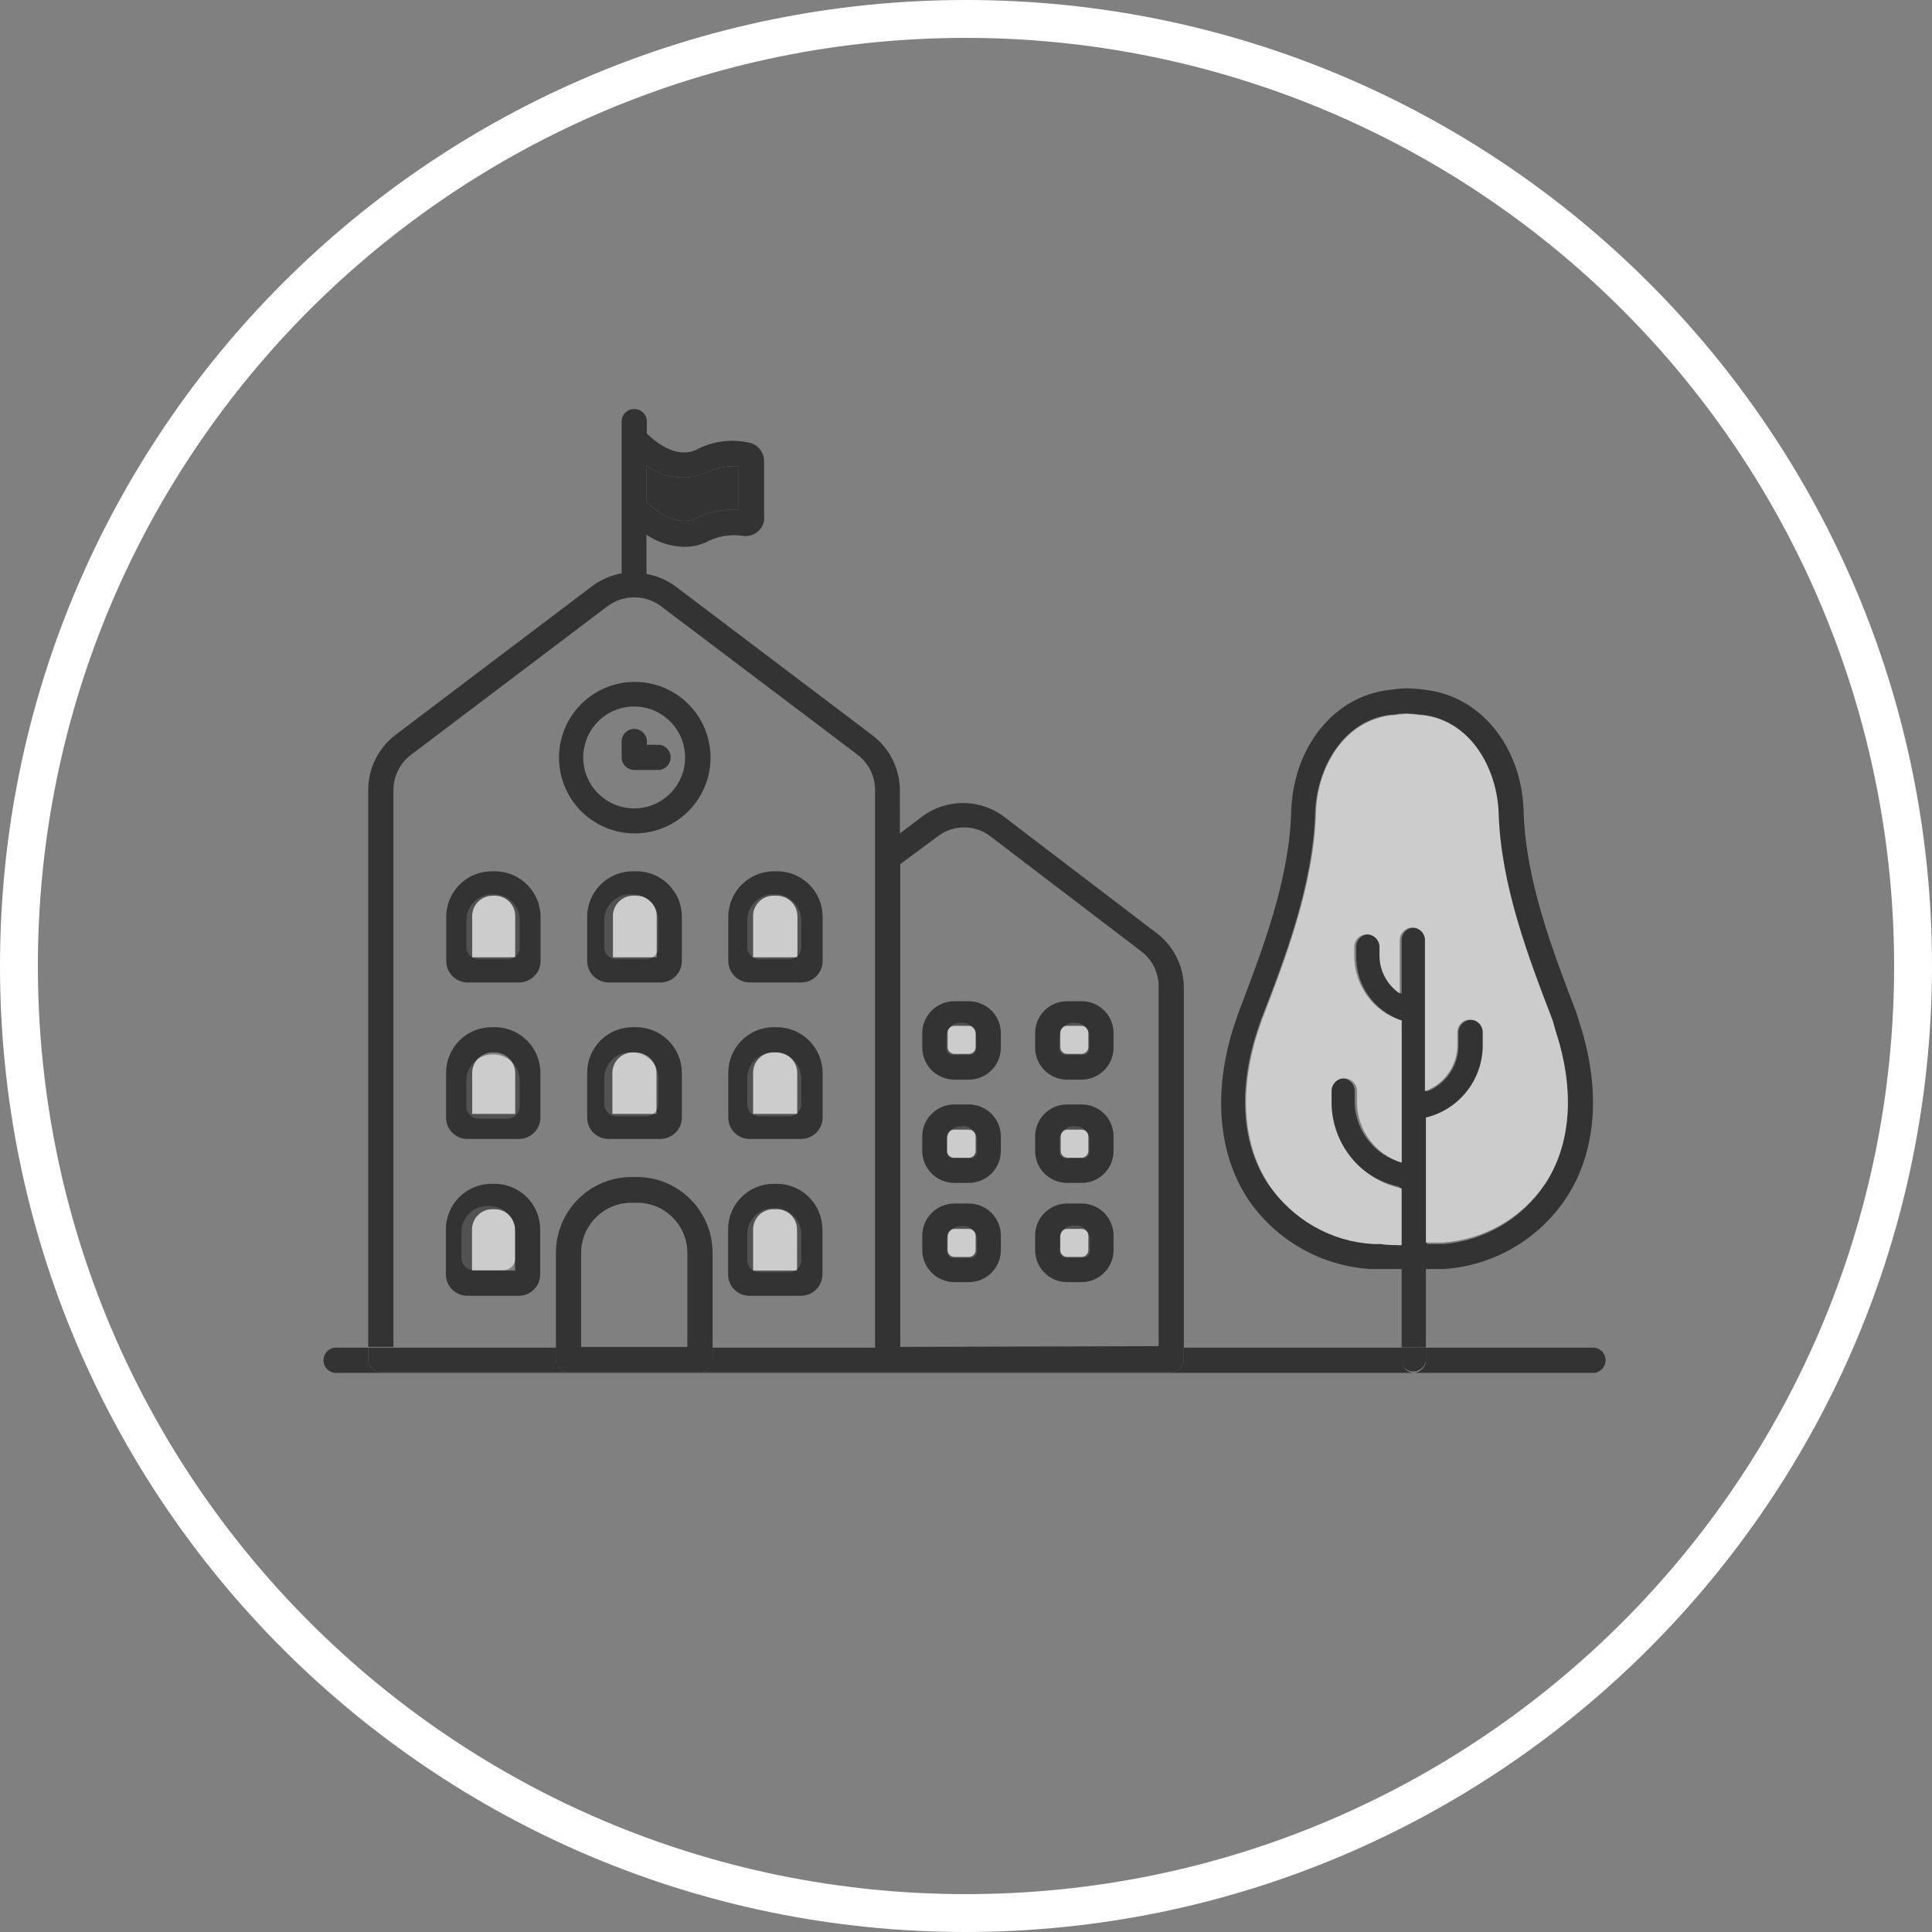 <svg xmlns="http://www.w3.org/2000/svg" width="102" height="102" viewBox="0 0 102 102">
    <rect x="0" y="0" width="102" height="102" fill="#808080" stroke="none"/>
    <g fill="none" fill-rule="evenodd">
        <g fill-rule="nonzero">
            <g>
                <g fill="#FFF">
                    <path d="M51 102C22.833 102 0 79.167 0 51S22.833 0 51 0s51 22.833 51 51c-.033 28.153-22.847 50.967-51 51zM51 2C23.938 2 2 23.938 2 51s21.938 49 49 49 49-21.938 49-49c0-12.996-5.162-25.459-14.352-34.648C76.458 7.162 63.996 2 51 2z"/>
                </g>
                <path fill="#FFF" d="M33.38 55.56h-.1c-.365-.003-.716.14-.975.398-.26.257-.405.607-.405.972v1.37c.005.355.295.64.65.64h1.56c.355 0 .645-.285.65-.64v-1.37c0-.365-.146-.715-.405-.972-.259-.258-.61-.4-.975-.398zM33.38 47.21h-.1c-.366 0-.717.145-.976.404s-.404.61-.404.976V50c0 .359.291.65.65.65h1.56c.359 0 .65-.291.65-.65v-1.41c0-.366-.145-.717-.404-.976s-.61-.404-.976-.404zM26.06 47.21H26c-.366 0-.717.145-.976.404s-.404.61-.404.976V50c0 .359.291.65.65.65h1.53c.355-.005.64-.295.64-.65v-1.41c0-.366-.145-.717-.404-.976s-.61-.404-.976-.404zM26.06 55.67H26c-.762 0-1.38.618-1.38 1.38v1.36c0 .359.291.65.65.65h1.53c.355-.005.64-.295.64-.65v-1.36c0-.762-.618-1.38-1.38-1.38zM25.84 63.67h-.1c-.762 0-1.38.618-1.38 1.38v1.36c0 .359.291.65.65.65h1.56c.171 0 .336-.069.456-.191s.187-.288.184-.459v-1.36c.003-.365-.14-.716-.398-.975-.257-.26-.607-.405-.972-.405zM40.92 63.78h-.09c-.76.005-1.375.62-1.38 1.38v1.37c0 .353.287.64.64.64h1.57c.353 0 .64-.287.64-.64v-1.37c-.005-.76-.62-1.375-1.38-1.38zM40.92 55.56h-.09c-.365-.003-.716.14-.975.398-.26.257-.405.607-.405.972v1.37c0 .353.287.64.64.64h1.57c.353 0 .64-.287.64-.64v-1.37c0-.365-.146-.715-.405-.972-.259-.258-.61-.4-.975-.398zM50.78 54h-.06c-.194-.008-.383.061-.525.192-.143.132-.227.314-.235.508v.68c.005.09.046.175.114.235.067.06.156.09.246.085h.86c.09.005.179-.025.246-.085.068-.06.109-.145.114-.235v-.68c-.008-.194-.092-.376-.235-.508-.142-.13-.331-.2-.525-.192zM56.74 54h-.05c-.405-.017-.748.295-.77.7v.68c.005.09.046.175.114.235.067.06.156.09.246.085h.87c.09.005.179-.025.246-.085.068-.06.109-.145.114-.235v-.68c-.008-.195-.094-.38-.238-.511-.145-.132-.337-.2-.532-.189zM56.76 59.46h-.06c-.4-.017-.738.29-.76.69v.69c.005.09.046.175.114.235.067.06.156.09.246.085h.86c.09.005.179-.025.246-.085.068-.06.109-.145.114-.235v-.69c-.022-.4-.36-.707-.76-.69zM56.77 64.7h-.05c-.194-.01-.384.056-.528.185-.145.13-.232.311-.242.505v.68c.01.19.17.336.36.33h.87c.19.006.35-.14.36-.33v-.68c-.027-.4-.369-.707-.77-.69zM50.76 59.46c-.401-.017-.743.29-.77.69v.69c.016.185.174.326.36.32h.87c.09.005.179-.025.246-.085.068-.06.109-.145.114-.235v-.69c-.01-.203-.104-.393-.26-.524-.155-.131-.358-.191-.56-.166zM50.76 64.73c-.401-.017-.743.29-.77.69v.68c.016.185.174.326.36.32h.87c.09.005.179-.025.246-.085.068-.06.109-.145.114-.235v-.68c-.01-.203-.104-.393-.26-.524-.155-.131-.358-.191-.56-.166zM40.92 47.21h-.09c-.366 0-.717.145-.976.404s-.404.61-.404.976V50c0 .355.285.645.64.65h1.57c.355-.005.64-.295.64-.65v-1.41c0-.366-.145-.717-.404-.976s-.61-.404-.976-.404z" opacity=".6"/>
                <g opacity=".6">
                    <path fill="#000" d="M67.18 50.15c.336.041.588.327.588.665s-.252.624-.588.665h-9.56c.362-.005.655-.298.66-.66v-.67h8.9zM66.43 33.12c1.11 3.5.84 6.75-.77 9.17-1.453 2.16-3.822 3.53-6.42 3.71h-.96v4.14H57V46H55.36c-2.6-.16-4.98-1.51-6.45-3.66-1.6-2.42-1.88-5.67-.77-9.16l.24-.7c1.26-3.31 2.69-7 2.79-10.64.1-3.39 2.26-6.08 5.15-6.41.308-.05.618-.08.93-.09.335.005.669.032 1 .08 2.93.34 5.09 3 5.19 6.42.1 3.61 1.52 7.33 2.78 10.61l.21.67zm-1.88 8.43c1.38-2.07 1.6-4.92.61-8l-.23-.69c-1.28-3.35-2.75-7.18-2.86-11-.06-2.33-1.45-4.84-4-5.13H58c-.258-.038-.519-.062-.78-.07-.231.008-.462.032-.69.07h-.1c-2.51.29-3.9 2.8-4 5.13-.11 3.84-1.57 7.67-2.87 11l-.22.66c-1 3.1-.76 5.95.61 8 1.244 1.807 3.25 2.94 5.44 3.07h.39c.32 0 .91.06 1.1.06v-3c-2.137-.446-3.676-2.318-3.7-4.5v-.55c0-.37.3-.67.67-.67.37 0 .67.3.67.67v.64c.049 1.477 1.054 2.75 2.48 3.14v-7.5c-1.459-.502-2.428-1.887-2.4-3.43V29c-.003-.177.066-.347.19-.473s.293-.197.47-.197c.37 0 .67.3.67.67v.47c.001.803.402 1.553 1.07 2v-2.91c.041-.336.327-.588.665-.588s.624.252.665.588v8.07c1.036-.4 1.706-1.41 1.67-2.52v-.59c0-.37.3-.67.67-.67.37 0 .67.3.67.67v.6c.042 1.844-1.207 3.468-3 3.9v6.66h.87c2.165-.172 4.132-1.325 5.34-3.13z" transform="translate(17 21)"/>
                    <path fill="#FFF" d="M65.16 33.53c1 3.1.77 5.95-.61 8-1.233 1.798-3.224 2.93-5.4 3.07h-.87V38c1.793-.432 3.042-2.056 3-3.9v-.6c0-.37-.3-.67-.67-.67-.37 0-.67.3-.67.67v.59c.03 1.12-.658 2.134-1.71 2.52v-8.05c-.041-.336-.327-.588-.665-.588s-.624.252-.665.588v2.89c-.668-.447-1.069-1.197-1.07-2V29c0-.37-.3-.67-.67-.67-.177 0-.346.07-.47.197-.124.126-.193.296-.19.473v.47c-.005 1.562 1.009 2.945 2.5 3.41v7.5c-1.378-.433-2.328-1.696-2.36-3.14v-.64c0-.37-.3-.67-.67-.67-.37 0-.67.3-.67.67v.64c.024 2.182 1.563 4.054 3.7 4.5v3c-.19 0-.78 0-1.1-.06h-.39c-2.225-.123-4.264-1.282-5.51-3.13-1.37-2.07-1.59-4.92-.61-8l.22-.66c1.3-3.38 2.76-7.21 2.87-11 .06-2.33 1.45-4.84 4-5.13h.1c.228-.038.459-.062.69-.07.261.008.522.032.78.07h.07c2.52.29 3.91 2.8 4 5.13.11 3.84 1.58 7.67 2.86 11l.18.64z" transform="translate(17 21)"/>
                    <path fill="#000" d="M58.28 50.15v.67c-.041.336-.327.588-.665.588s-.624-.252-.665-.588v-.67h1.33z" transform="translate(17 21)"/>
                    <path fill="#000" d="M57.62 51.48H.83c-.257.032-.51-.088-.648-.307-.138-.218-.138-.498 0-.716.139-.22.39-.339.648-.307h1.61v.62c0 .177.07.346.197.47.126.124.296.193.473.19h41.73c.176.003.345-.066.47-.19.124-.125.193-.294.19-.47v-.62H57v.67c.004.348.273.634.62.66z" transform="translate(17 21)"/>
                    <path fill="#000" d="M45.5 50.15v.62c.003.176-.066.345-.19.47-.125.124-.294.193-.47.19H20.09c.309-.07.528-.343.53-.66v-.62H45.5zM45.5 31.07v19.08H20.62h8.58V20.71c0-.73-.34-1.417-.92-1.86L17.89 11c-.835-.618-1.975-.618-2.81 0L4.7 18.85c-.584.44-.928 1.129-.93 1.86v29.4h8.58-9.91v-29.4c0-1.146.537-2.227 1.45-2.92l10.38-7.85c.458-.34.989-.57 1.55-.67V1.18c.041-.336.327-.588.665-.588s.624.252.665.588v.71c.4.4 1.52 1.34 2.58.87.887-.48 1.92-.611 2.9-.37.437.132.73.544.71 1v2.9c.005.067.005.133 0 .2-.05.266-.207.5-.433.65-.226.148-.503.199-.767.14-.637-.08-1.283.04-1.85.34-.364.168-.76.253-1.16.25-.715-.012-1.41-.234-2-.64V9.3c.561.1 1.092.33 1.55.67l10.38 7.85c.913.693 1.45 1.774 1.45 2.92V23l1.15-.87c1.288-.98 3.072-.98 4.36 0l8 6.1c.907.666 1.453 1.715 1.48 2.84zm-1.33 19v-19c.002-.717-.331-1.394-.9-1.83l-8-6.1c-.811-.61-1.929-.61-2.74 0l-2 1.48v25.49l13.64-.04zM22 5.9V3.62c-.601-.045-1.203.076-1.74.35-1.037.425-2.22.277-3.12-.39V5.5c.41.4 1.52 1.35 2.58.87.709-.345 1.493-.506 2.28-.47z" transform="translate(17 21)"/>
                    <path fill="#000" d="M41.79 44.27V45c0 .933-.757 1.69-1.69 1.69h-.77c-.93-.005-1.68-.76-1.68-1.69v-.77c0-.93.75-1.685 1.68-1.69h.77c.455 0 .891.183 1.21.509.317.326.49.766.48 1.221zm-1.33.73v-.77c-.005-.195-.165-.35-.36-.35h-.77c-.193 0-.35.157-.35.35V45c0 .195.155.355.35.36h.77c.199 0 .36-.161.36-.36zM41.79 39v.76c.003.449-.175.88-.492 1.198-.318.317-.749.495-1.198.492h-.77c-.447 0-.876-.178-1.191-.496-.316-.317-.492-.747-.489-1.194V39c-.003-.447.173-.877.489-1.194.315-.318.744-.496 1.191-.496h.77c.449-.003.88.175 1.198.492.317.318.495.749.492 1.198zm-1.33.76V39c0-.199-.161-.36-.36-.36h-.77c-.187.016-.33.172-.33.36v.76c0 .195.155.355.35.36h.77c.187-.01.335-.163.34-.35v-.01zM41.79 33.51v.77c.008.453-.166.891-.484 1.214-.318.324-.753.506-1.206.506h-.77c-.93-.005-1.68-.76-1.68-1.69v-.77c0-.928.752-1.68 1.68-1.68h.77c.92-.006 1.674.73 1.69 1.65zm-1.33.77v-.77c-.005-.195-.165-.35-.36-.35h-.77c-.193 0-.35.157-.35.35v.77c0 .195.155.355.35.36h.77c.199 0 .36-.161.36-.36zM35.84 44.27V45c0 .933-.757 1.69-1.69 1.69h-.77c-.931-.005-1.685-.759-1.69-1.69v-.77c.005-.931.759-1.685 1.69-1.69h.77c.455 0 .891.183 1.21.509.317.326.49.766.48 1.221zm-1.33.73v-.77c-.005-.195-.165-.35-.36-.35h-.77c-.193 0-.35.157-.35.35V45c0 .195.155.355.35.36h.77c.095 0 .187-.038.255-.105.067-.068.105-.16.105-.255zM35.84 39v.76c0 .933-.757 1.69-1.69 1.69h-.77c-.933 0-1.69-.757-1.69-1.69V39c0-.933.757-1.69 1.69-1.69h.77c.933 0 1.69.757 1.69 1.69zm-1.33.76V39c0-.199-.161-.36-.36-.36h-.77c-.099-.006-.196.03-.268.098-.071.068-.112.163-.112.262v.76c0 .195.155.355.35.36h.77c.099.008.197-.025.27-.09.074-.067.118-.16.12-.26v-.01zM35.84 33.51v.77c.008.453-.166.891-.484 1.214-.318.324-.753.506-1.206.506h-.77c-.931-.005-1.685-.759-1.69-1.69v-.77c.005-.93.76-1.68 1.69-1.68h.77c.918 0 1.668.732 1.69 1.65zm-1.33.77v-.77c-.005-.195-.165-.35-.36-.35h-.77c-.193 0-.35.157-.35.35v.77c0 .195.155.355.35.36h.77c.095 0 .187-.038.255-.105.067-.068.105-.16.105-.255zM26.43 35.64V38c0 .624-.506 1.13-1.13 1.13h-2.73c-.299 0-.585-.12-.796-.332-.21-.212-.327-.5-.324-.798v-2.36c-.003-.638.249-1.251.7-1.704.45-.452 1.062-.706 1.7-.706H24c.642-.003 1.258.25 1.714.702.456.452.713 1.066.716 1.708zm-1.34 2.17v-2.17c-.005-.598-.492-1.08-1.09-1.08h-.17c-.286 0-.56.114-.76.317-.201.203-.313.477-.31.763v2.17h2.33zM26.43 27.37v2.37c0 .62-.5 1.125-1.12 1.13h-2.73c-.622-.005-1.125-.508-1.13-1.13v-2.37c.022-1.315 1.094-2.37 2.41-2.37H24c.637-.008 1.25.237 1.706.682.456.444.716 1.051.724 1.688zm-1.33 2.17v-2.17c-.003-.29-.12-.565-.326-.768-.207-.202-.485-.315-.774-.312h-.17c-.286 0-.56.114-.76.317-.201.203-.313.477-.31.763v2.17h2.34zM26.42 43.91v2.38c-.005.62-.51 1.12-1.13 1.12h-2.73c-.299 0-.585-.12-.796-.332-.21-.212-.327-.5-.324-.798v-2.37c-.003-.638.249-1.251.7-1.704.45-.452 1.062-.706 1.7-.706H24c.64-.003 1.256.25 1.71.702.455.453.71 1.067.71 1.708zm-1.34 2.17v-2.17c0-.286-.114-.56-.317-.76-.203-.201-.477-.313-.763-.31h-.17c-.59 0-1.07.48-1.07 1.07v2.17h2.32zM22 3.62V5.9c-.787-.036-1.571.125-2.28.47-1.06.48-2.17-.47-2.58-.87V3.58c.9.667 2.083.815 3.12.39.537-.274 1.139-.395 1.74-.35zM20.62 50.15v.62c-.002.317-.221.59-.53.66h-7.21c-.309-.07-.528-.343-.53-.66v-.62h8.27z" transform="translate(17 21)"/>
                    <path fill="#000" d="M12.35 50.11H20.62V51.11H12.35z" transform="translate(17 21)"/>
                    <path fill="#000" d="M20.62 45.14v5h-8.27v-5c0-2.21 1.79-4 4-4h.32c2.19.027 3.95 1.81 3.95 4zm-1.33 5v-5c-.005-1.456-1.184-2.635-2.64-2.64h-.32c-1.457.005-2.64 1.183-2.65 2.64v5h5.61zM19.32 16.15c1.36 1.34 1.584 3.453.535 5.048-1.05 1.595-3.08 2.226-4.848 1.508-1.768-.719-2.782-2.587-2.422-4.462.361-1.874 1.996-3.233 3.905-3.244 1.058-.006 2.076.407 2.83 1.15zM19.17 19c.004-1.09-.65-2.074-1.656-2.493-1.006-.42-2.165-.19-2.936.58-.77.772-1 1.931-.581 2.937.419 1.006 1.403 1.66 2.493 1.656 1.478-.005 2.675-1.202 2.68-2.68zM19 35.64V38c-.005.622-.508 1.125-1.13 1.13h-2.75c-.299 0-.585-.12-.796-.332-.21-.212-.327-.5-.324-.798v-2.36c-.003-.638.249-1.251.7-1.704.45-.452 1.062-.706 1.7-.706h.17c.642-.003 1.258.25 1.714.702.456.452.713 1.066.716 1.708zm-1.34 2.17v-2.17c-.005-.59-.48-1.07-1.07-1.08h-.19c-.59.01-1.065.49-1.07 1.08v2.17h2.33zM19 27.37v2.37c0 .62-.5 1.125-1.12 1.13h-2.75c-.622-.005-1.125-.508-1.13-1.13v-2.37c.022-1.315 1.094-2.37 2.41-2.37h.17c1.322-.011 2.404 1.048 2.42 2.37zm-1.33 2.17v-2.17c.003-.286-.109-.56-.31-.763-.2-.203-.474-.317-.76-.317h-.17c-.286 0-.56.114-.76.317-.201.203-.313.477-.31.763v2.17h2.31z" transform="translate(17 21)"/>
                    <path fill="#000" d="M17.82 18.32c.336.041.588.327.588.665s-.252.624-.588.665h-1.33c-.366 0-.665-.294-.67-.66v-.92c.041-.336.327-.588.665-.588s.624.252.665.588v.25h.67zM12.88 51.43H3.11c-.177.003-.347-.066-.473-.19s-.197-.293-.197-.47v-.62h9.91v.62c.002.317.221.59.53.66zM11.54 27.37v2.37c-.005.622-.508 1.125-1.13 1.13H7.68c-.62-.005-1.12-.51-1.12-1.13v-2.37c.008-.638.27-1.247.728-1.692C7.746 25.233 8.362 24.99 9 25h.17c1.298.027 2.343 1.072 2.37 2.37zm-1.34 2.17v-2.17c.003-.286-.109-.56-.31-.763-.2-.203-.474-.317-.76-.317H9c-.286 0-.56.114-.76.317-.201.203-.313.477-.31.763v2.17h2.27zM11.53 35.64V38c0 .624-.506 1.13-1.13 1.13H7.68c-.3.003-.59-.115-.802-.328-.213-.212-.33-.501-.328-.802v-2.36c0-.646.26-1.265.72-1.718.46-.454 1.084-.703 1.73-.692h.17c1.311.027 2.36 1.098 2.36 2.41zm-1.33 2.17v-2.17c-.01-.592-.488-1.07-1.08-1.08H9c-.59.01-1.065.49-1.07 1.08v2.17h2.27zM11.52 43.91v2.38c-.005.62-.51 1.12-1.13 1.12H7.67c-.624 0-1.13-.506-1.13-1.13v-2.37c0-.648.26-1.269.723-1.722.463-.453 1.09-.701 1.737-.688h.16c1.311.027 2.36 1.098 2.36 2.41zm-1.33 2.17v-2.17c0-.286-.114-.56-.317-.76-.203-.201-.477-.313-.763-.31H9c-.286-.003-.56.109-.763.31-.203.2-.317.474-.317.76v2.17h2.27z" transform="translate(17 21)"/>
                </g>
            </g>
        </g>
    </g>
</svg>
